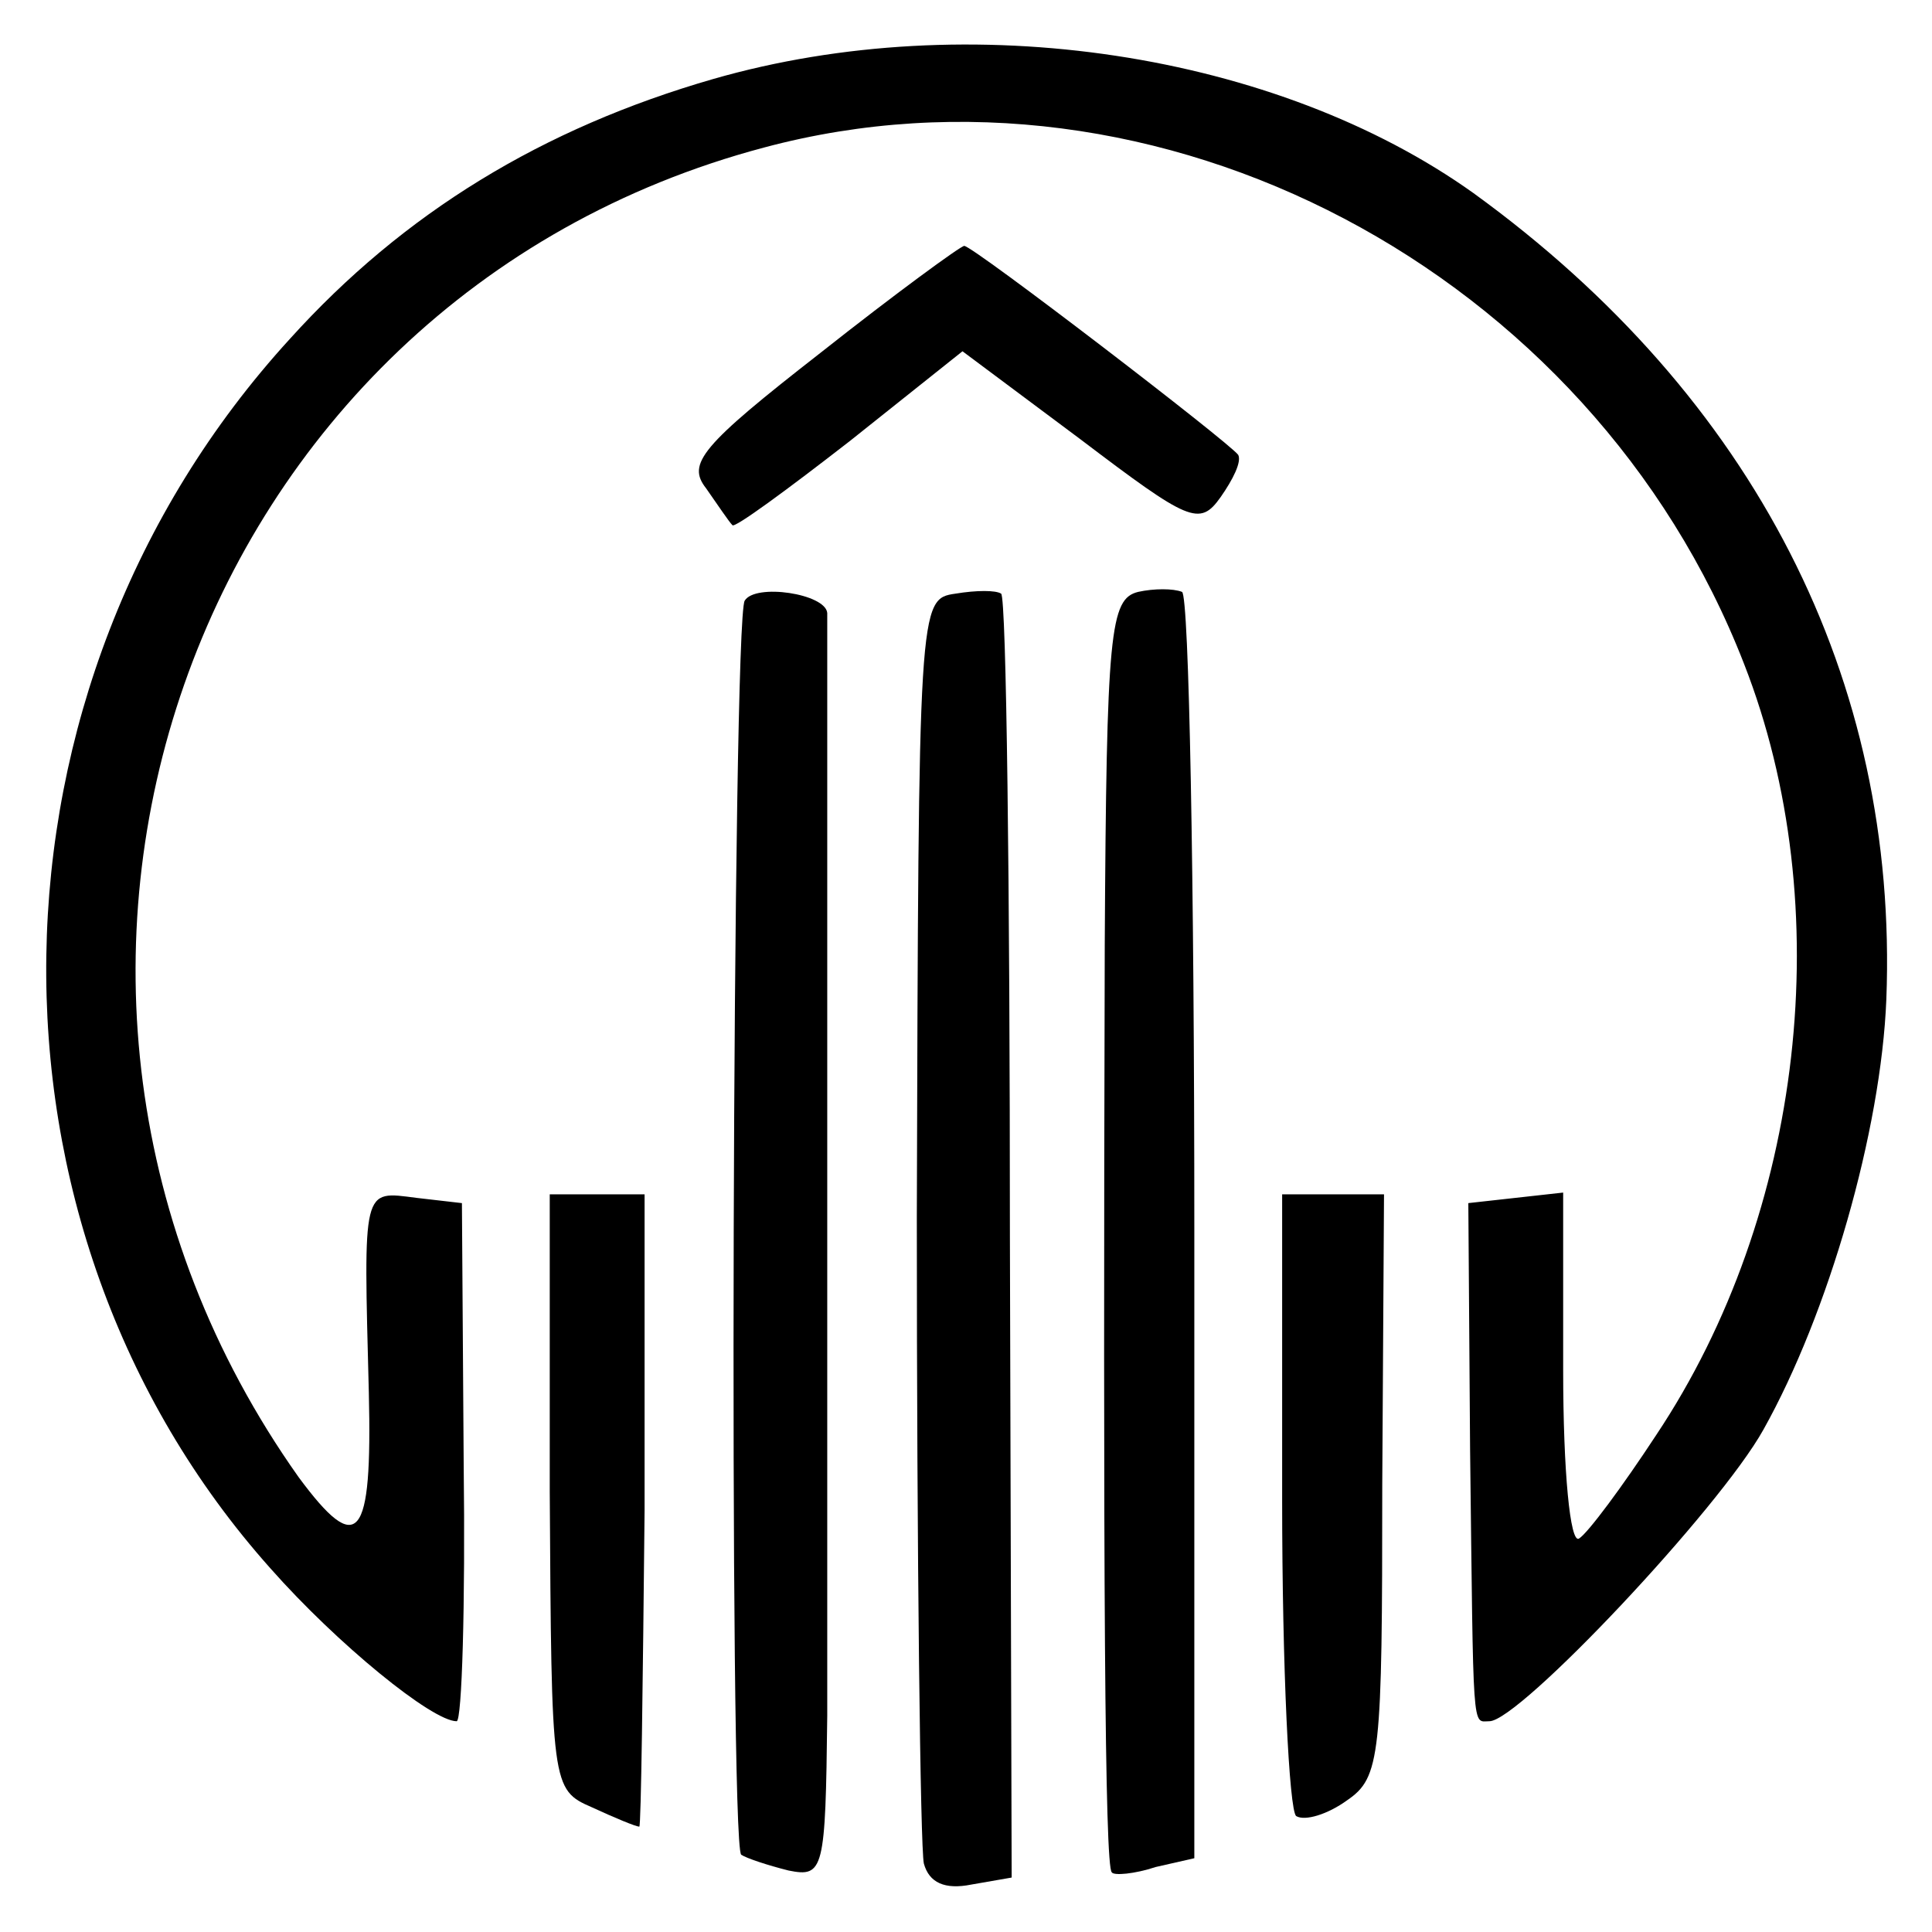 <?xml version="1.0" standalone="no"?>
<!DOCTYPE svg PUBLIC "-//W3C//DTD SVG 20010904//EN"
 "http://www.w3.org/TR/2001/REC-SVG-20010904/DTD/svg10.dtd">
<svg version="1.0" xmlns="http://www.w3.org/2000/svg"
 width="110pt" height="110pt" viewBox="0 0 110 110"
 preserveAspectRatio="xMidYMid meet">
<g transform="translate(0,110) scale(0.1,-0.1)"
fill="#000000" stroke="none">
<path d="M406 1055 c-97 -28 -176 -76 -241 -148 -181 -198 -185 -505 -11 -700
38 -43 92 -87 106 -87 3 0 5 66 4 147 l-1 148 -26 3 c-31 4 -30 7 -27 -111 2
-84 -6 -94 -40 -48 -199 281 -63 670 265 757 224 60 471 -70 558 -294 54 -138
34 -313 -50 -439 -19 -29 -39 -56 -44 -59 -5 -3 -9 38 -9 96 l0 101 -27 -3
-27 -3 1 -140 c2 -165 1 -155 11 -155 17 0 131 121 156 166 37 66 67 170 70
245 7 182 -75 343 -235 459 -112 80 -287 107 -433 65z"/>
<path d="M467 899 c-68 -53 -76 -63 -65 -77 7 -10 13 -19 15 -21 1 -2 31 20
67 48 l64 51 67 -50 c62 -47 68 -50 80 -33 7 10 12 20 10 24 -5 7 -151 119
-156 119 -2 0 -39 -27 -82 -61z"/>
<path d="M424 758 c-7 -11 -9 -707 -2 -714 3 -2 15 -6 27 -9 20 -4 21 0 22 88
0 111 0 619 0 628 -1 11 -41 17 -47 7z"/>
<path d="M544 762 c-21 -3 -21 -5 -22 -355 0 -194 2 -359 4 -368 3 -11 12 -15
27 -12 l23 4 -1 364 c0 200 -2 365 -5 367 -3 2 -14 2 -26 0z"/>
<path d="M648 763 c-16 -4 -18 -22 -19 -201 -1 -361 0 -525 4 -528 1 -2 13 -1
25 3 l22 5 0 359 c0 197 -3 360 -7 362 -5 2 -16 2 -25 0z"/>
<path d="M313 251 c1 -168 1 -170 24 -180 13 -6 25 -11 27 -11 1 0 2 81 3 180
l0 180 -27 0 -27 0 0 -169z"/>
<path d="M730 246 c0 -96 4 -177 8 -180 5 -3 18 1 29 9 19 13 20 25 20 180 l1
165 -29 0 -29 0 0 -174z"/>
</g>
</svg>

